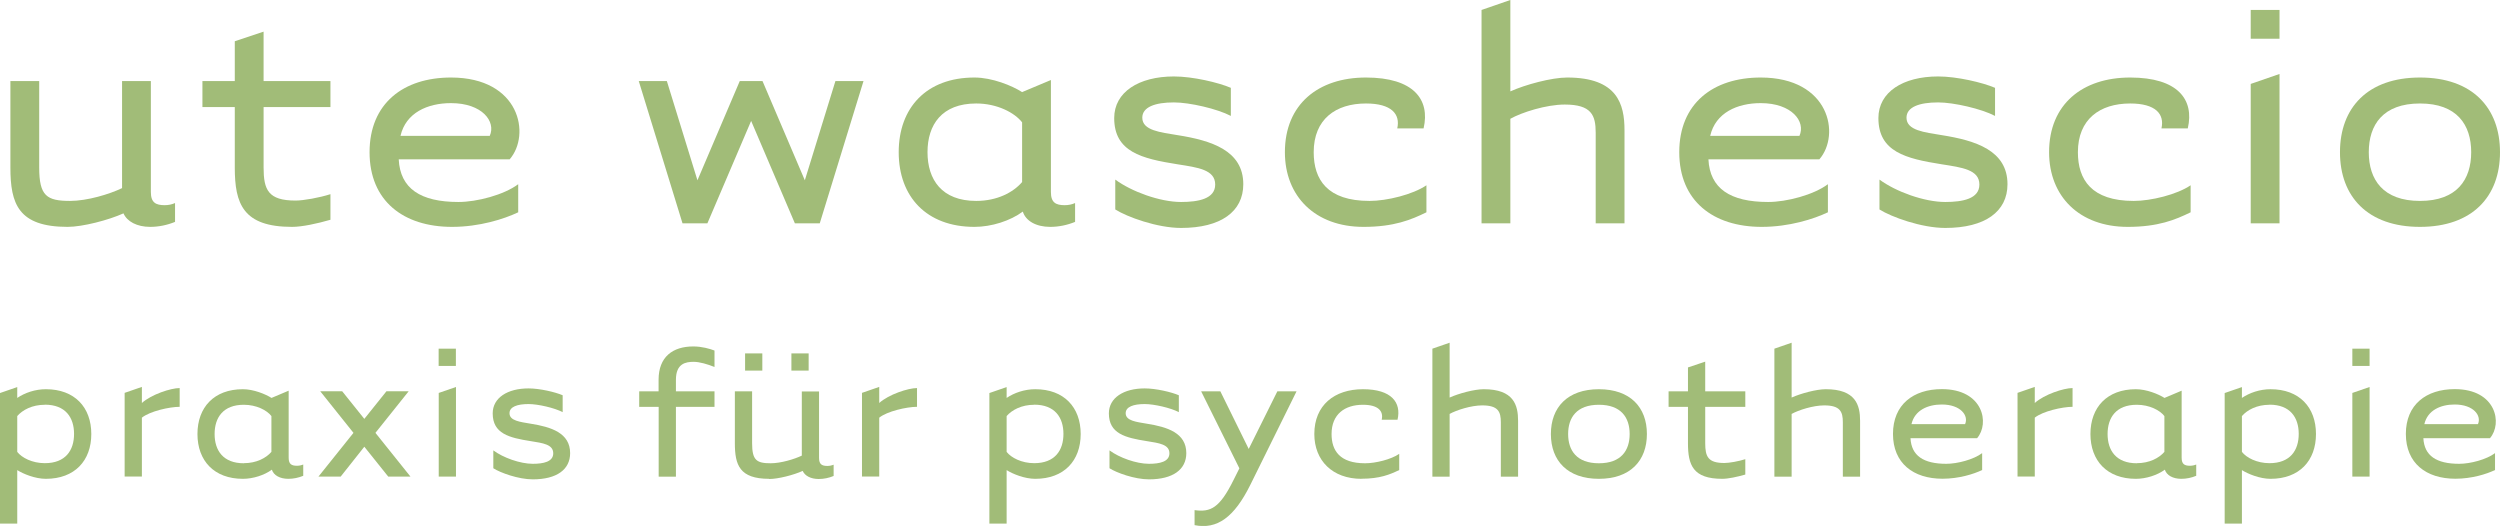 <?xml version="1.0" encoding="UTF-8"?>
<svg id="Ebene_1" xmlns="http://www.w3.org/2000/svg" viewBox="0 0 281.21 59.16">
  <defs>
    <style>
      .cls-1 {
        isolation: isolate;
      }

      .cls-2 {
        fill: #a1bc78;
      }
    </style>
  </defs>
  <g id="Gruppe_1">
    <g id="ute_waschescio" class="cls-1">
      <g class="cls-1">
        <path class="cls-2" d="M7.61,25.52c-5.56,0-6.44-2.6-6.44-6.68v-9.72h3.24v9.72c0,3.2.84,3.76,3.48,3.76,1.92,0,4.44-.76,5.84-1.44v-12.04h3.24v12.48c0,1.2.56,1.48,1.56,1.48.4,0,.8-.08,1.16-.24v2.12c-.88.36-1.84.56-2.8.56-1.48,0-2.6-.6-3-1.52-1.68.76-4.6,1.52-6.28,1.52Z"/>
        <path class="cls-2" d="M29.65,12.04v6.8c0,2.52.52,3.72,3.6,3.72.88,0,2.68-.32,3.92-.72v2.88c-1.52.44-3.2.8-4.32.8-5.52,0-6.44-2.6-6.44-6.68v-6.8h-3.64v-2.92h3.64v-4.48l3.24-1.08v5.56h7.52v2.92h-7.52Z"/>
        <path class="cls-2" d="M51.57,22.72c2.08,0,5.12-.8,6.72-2v3.16c-1.6.76-4.36,1.64-7.44,1.64-5.48,0-9.28-2.92-9.28-8.4s3.8-8.4,9.16-8.4c7.76,0,9,6.44,6.6,9.2h-12.48c.16,3.28,2.44,4.8,6.72,4.8ZM55.09,15.28c.72-1.6-.84-3.68-4.36-3.68-2.64,0-5.08,1.08-5.68,3.68h10.04Z"/>
        <path class="cls-2" d="M93.97,9.12h3.16l-4.92,16h-2.8l-4.92-11.52-4.92,11.52h-2.8l-4.92-16h3.16l3.44,11.16,4.76-11.16h2.56l4.76,11.16,3.44-11.16Z"/>
        <path class="cls-2" d="M118.21,9v12.6c0,1.2.56,1.48,1.56,1.48.4,0,.8-.08,1.16-.24v2.12c-.88.36-1.84.56-2.8.56-1.6,0-2.76-.68-3.08-1.72-1.4,1.04-3.52,1.72-5.44,1.72-5.4,0-8.52-3.4-8.52-8.4s3.12-8.4,8.52-8.4c2,0,4.24.92,5.36,1.64l3.24-1.36ZM109.81,22.6c2.36,0,4.16-.96,5.16-2.12v-6.72c-.84-1.08-2.8-2.12-5.16-2.12-3.88,0-5.48,2.4-5.48,5.48s1.6,5.48,5.48,5.48Z"/>
        <path class="cls-2" d="M125.45,20.2c1.84,1.36,5.04,2.52,7.4,2.52,1.96,0,3.84-.36,3.84-1.96,0-1.68-1.96-1.92-4.24-2.28-4.04-.64-7.12-1.4-7.12-5.2,0-2.92,2.76-4.68,6.72-4.68,2.12,0,5,.68,6.4,1.28v3.16c-1.52-.8-4.64-1.52-6.4-1.52-2.12,0-3.56.52-3.56,1.72,0,1.44,2.04,1.64,3.96,1.96,3.8.6,7.4,1.72,7.4,5.52,0,3.08-2.52,4.92-7,4.92-2.68,0-6.08-1.24-7.4-2.08v-3.36Z"/>
        <path class="cls-2" d="M153.37,25.52c-5.44,0-8.84-3.44-8.84-8.4,0-5.4,3.76-8.4,9.12-8.4s7.24,2.48,6.48,5.72h-2.96c.36-1.6-.64-2.8-3.52-2.8-3.4,0-5.88,1.76-5.88,5.48,0,3.08,1.52,5.48,6.28,5.48,1.96,0,4.88-.72,6.4-1.76v3.04c-1.72.84-3.64,1.64-7.08,1.64Z"/>
        <path class="cls-2" d="M176.01,11.76c-2.08,0-4.84.88-6.12,1.6v11.76h-3.24V1.12l3.24-1.12v10.28c1.68-.76,4.64-1.56,6.4-1.56,5.64,0,6.44,3,6.44,5.92v10.48h-3.24v-10.2c0-1.96-.48-3.16-3.48-3.16Z"/>
        <path class="cls-2" d="M198.89,22.72c2.08,0,5.12-.8,6.72-2v3.16c-1.6.76-4.36,1.64-7.44,1.64-5.48,0-9.28-2.92-9.28-8.4s3.8-8.4,9.16-8.4c7.76,0,9,6.44,6.6,9.2h-12.48c.16,3.28,2.44,4.8,6.72,4.8ZM202.41,15.28c.72-1.6-.84-3.68-4.36-3.68-2.64,0-5.08,1.08-5.68,3.68h10.04Z"/>
        <path class="cls-2" d="M211.41,20.2c1.84,1.36,5.04,2.52,7.4,2.52,1.96,0,3.84-.36,3.84-1.96,0-1.68-1.96-1.92-4.24-2.28-4.04-.64-7.12-1.4-7.12-5.2,0-2.92,2.76-4.68,6.72-4.68,2.12,0,5,.68,6.4,1.28v3.16c-1.52-.8-4.64-1.52-6.4-1.52-2.12,0-3.56.52-3.56,1.72,0,1.44,2.04,1.64,3.96,1.96,3.8.6,7.4,1.72,7.4,5.52,0,3.08-2.52,4.92-7,4.92-2.68,0-6.08-1.24-7.4-2.08v-3.36Z"/>
        <path class="cls-2" d="M239.33,25.52c-5.44,0-8.84-3.44-8.84-8.4,0-5.4,3.76-8.4,9.12-8.4s7.24,2.48,6.48,5.72h-2.96c.36-1.6-.64-2.8-3.52-2.8-3.4,0-5.88,1.76-5.88,5.48,0,3.08,1.52,5.48,6.28,5.48,1.96,0,4.88-.72,6.4-1.76v3.04c-1.72.84-3.64,1.64-7.08,1.64Z"/>
        <path class="cls-2" d="M253.17,4.36V1.12h3.24v3.24h-3.24ZM256.41,8.32v16.8h-3.24v-15.68l3.24-1.12Z"/>
        <path class="cls-2" d="M272.21,25.52c-5.88,0-9-3.4-9-8.4s3.12-8.4,9-8.4,9,3.4,9,8.4-3.12,8.4-9,8.4ZM272.21,11.64c-4.16,0-5.76,2.4-5.76,5.48s1.6,5.48,5.76,5.48,5.76-2.4,5.76-5.48-1.6-5.48-5.76-5.48Z"/>
      </g>
    </g>
    <g id="praxis_für_psychotherapie" class="cls-1">
      <g class="cls-1">
        <path class="cls-2" d="M5.16,53.86c-1.2,0-2.54-.55-3.22-.98v6.02H0v-14.69l1.94-.67v1.22c.86-.58,2.02-.98,3.22-.98,3.24,0,5.11,2.04,5.11,5.04s-1.87,5.04-5.11,5.04ZM5.04,45.53c-1.42,0-2.5.58-3.1,1.27v4.03c.5.65,1.68,1.27,3.1,1.27,2.33,0,3.29-1.44,3.29-3.29s-.96-3.29-3.29-3.29Z"/>
        <path class="cls-2" d="M15.96,43.53v1.8c1.06-.96,3.26-1.68,4.25-1.68v2.11c-1.15,0-3.36.5-4.25,1.22v6.62h-1.94v-9.41l1.94-.67Z"/>
        <path class="cls-2" d="M32.47,43.94v7.56c0,.72.34.89.94.89.24,0,.48-.05.7-.14v1.27c-.53.22-1.1.34-1.68.34-.96,0-1.66-.41-1.85-1.03-.84.62-2.11,1.03-3.26,1.03-3.24,0-5.11-2.04-5.11-5.04s1.87-5.04,5.11-5.04c1.2,0,2.54.55,3.22.98l1.94-.82ZM27.43,52.1c1.42,0,2.5-.58,3.1-1.27v-4.03c-.5-.65-1.68-1.27-3.1-1.27-2.33,0-3.29,1.44-3.29,3.29s.96,3.29,3.29,3.29Z"/>
        <path class="cls-2" d="M40.97,47.13l2.5-3.12h2.5l-3.74,4.68,3.94,4.92h-2.5l-2.69-3.36-2.66,3.36h-2.5l3.94-4.92-3.74-4.68h2.47l2.5,3.12Z"/>
        <path class="cls-2" d="M49.34,41.16v-1.94h1.94v1.94h-1.94ZM51.29,43.53v10.08h-1.94v-9.41l1.94-.67Z"/>
        <path class="cls-2" d="M55.49,50.66c1.1.82,3.02,1.51,4.44,1.51,1.18,0,2.3-.22,2.3-1.18,0-1.01-1.18-1.15-2.54-1.37-2.42-.38-4.27-.84-4.27-3.12,0-1.75,1.66-2.81,4.03-2.81,1.27,0,3,.41,3.84.77v1.9c-.91-.48-2.78-.91-3.84-.91-1.27,0-2.14.31-2.14,1.03,0,.86,1.22.98,2.38,1.18,2.28.36,4.44,1.03,4.44,3.31,0,1.85-1.51,2.95-4.2,2.95-1.61,0-3.65-.74-4.44-1.25v-2.02Z"/>
        <path class="cls-2" d="M71.9,45.77v-1.75h2.18v-1.3c0-2.57,1.58-3.75,3.91-3.75.96,0,1.85.26,2.38.46v1.85c-.77-.31-1.68-.58-2.35-.58-.89,0-1.99.19-1.99,2.02v1.3h4.34v1.75h-4.34v7.85h-1.94v-7.85h-2.18Z"/>
        <path class="cls-2" d="M86.52,53.86c-3.34,0-3.86-1.56-3.86-4.01v-5.83h1.94v5.83c0,1.92.5,2.26,2.09,2.26,1.15,0,2.66-.46,3.5-.86v-7.22h1.94v7.49c0,.72.34.89.94.89.24,0,.48-.05.7-.14v1.27c-.53.22-1.1.34-1.68.34-.89,0-1.56-.36-1.8-.91-1.01.46-2.76.91-3.77.91ZM83.81,41.69v-1.94h1.94v1.94h-1.94ZM89.02,41.69v-1.94h1.94v1.94h-1.94Z"/>
        <path class="cls-2" d="M98.9,43.53v1.8c1.06-.96,3.26-1.68,4.25-1.68v2.11c-1.15,0-3.36.5-4.25,1.22v6.62h-1.94v-9.41l1.94-.67Z"/>
        <path class="cls-2" d="M116.45,53.86c-1.2,0-2.54-.55-3.22-.98v6.02h-1.94v-14.69l1.94-.67v1.22c.86-.58,2.02-.98,3.22-.98,3.24,0,5.11,2.04,5.11,5.04s-1.87,5.04-5.11,5.04ZM116.33,45.53c-1.42,0-2.5.58-3.1,1.27v4.03c.5.65,1.68,1.27,3.1,1.27,2.33,0,3.29-1.44,3.29-3.29s-.96-3.29-3.29-3.29Z"/>
        <path class="cls-2" d="M124.8,50.66c1.1.82,3.02,1.51,4.44,1.51,1.18,0,2.3-.22,2.3-1.18,0-1.01-1.18-1.15-2.54-1.37-2.42-.38-4.27-.84-4.27-3.12,0-1.75,1.66-2.81,4.03-2.81,1.27,0,3,.41,3.84.77v1.9c-.91-.48-2.78-.91-3.84-.91-1.27,0-2.14.31-2.14,1.03,0,.86,1.22.98,2.38,1.18,2.28.36,4.44,1.03,4.44,3.31,0,1.85-1.51,2.95-4.2,2.95-1.61,0-3.65-.74-4.44-1.25v-2.02Z"/>
        <path class="cls-2" d="M134.37,59.06v-1.68c1.82.26,2.83-.26,4.37-3.36l.67-1.34-4.3-8.66h2.16l3.19,6.48,3.22-6.48h2.16l-5.21,10.54c-1.8,3.62-3.72,5.02-6.26,4.51Z"/>
        <path class="cls-2" d="M153.14,53.86c-3.26,0-5.3-2.06-5.3-5.04,0-3.24,2.26-5.04,5.47-5.04s4.34,1.49,3.89,3.43h-1.78c.22-.96-.38-1.68-2.11-1.68-2.04,0-3.53,1.06-3.53,3.29,0,1.85.91,3.29,3.77,3.29,1.18,0,2.93-.43,3.84-1.06v1.82c-1.03.5-2.18.98-4.25.98Z"/>
        <path class="cls-2" d="M166.73,45.6c-1.25,0-2.9.53-3.67.96v7.06h-1.94v-14.4l1.94-.67v6.17c1.01-.46,2.78-.94,3.84-.94,3.38,0,3.86,1.8,3.86,3.55v6.29h-1.94v-6.12c0-1.18-.29-1.9-2.09-1.9Z"/>
        <path class="cls-2" d="M179.85,53.86c-3.53,0-5.4-2.04-5.4-5.04s1.87-5.04,5.4-5.04,5.4,2.04,5.4,5.04-1.87,5.04-5.4,5.04ZM179.85,45.53c-2.5,0-3.46,1.44-3.46,3.29s.96,3.29,3.46,3.29,3.46-1.44,3.46-3.29-.96-3.29-3.46-3.29Z"/>
        <path class="cls-2" d="M191.81,45.77v4.08c0,1.51.31,2.23,2.16,2.23.53,0,1.61-.19,2.35-.43v1.73c-.91.26-1.92.48-2.59.48-3.31,0-3.86-1.56-3.86-4.01v-4.08h-2.18v-1.75h2.18v-2.69l1.94-.65v3.34h4.51v1.75h-4.51Z"/>
        <path class="cls-2" d="M205.2,45.6c-1.25,0-2.9.53-3.67.96v7.06h-1.94v-14.4l1.94-.67v6.17c1.01-.46,2.79-.94,3.84-.94,3.38,0,3.86,1.8,3.86,3.55v6.29h-1.94v-6.12c0-1.18-.29-1.9-2.09-1.9Z"/>
        <path class="cls-2" d="M218.93,52.17c1.25,0,3.07-.48,4.03-1.2v1.9c-.96.46-2.62.98-4.46.98-3.29,0-5.57-1.75-5.57-5.04s2.28-5.04,5.5-5.04c4.66,0,5.4,3.86,3.96,5.52h-7.49c.1,1.97,1.46,2.88,4.03,2.88ZM221.04,47.71c.43-.96-.5-2.21-2.62-2.21-1.58,0-3.05.65-3.41,2.21h6.02Z"/>
        <path class="cls-2" d="M228.88,43.53v1.8c1.06-.96,3.26-1.68,4.25-1.68v2.11c-1.15,0-3.36.5-4.25,1.22v6.62h-1.94v-9.41l1.94-.67Z"/>
        <path class="cls-2" d="M245.4,43.94v7.56c0,.72.34.89.94.89.24,0,.48-.05.7-.14v1.27c-.53.22-1.1.34-1.68.34-.96,0-1.66-.41-1.85-1.03-.84.62-2.11,1.03-3.26,1.03-3.24,0-5.11-2.04-5.11-5.04s1.87-5.04,5.11-5.04c1.2,0,2.54.55,3.22.98l1.94-.82ZM240.36,52.1c1.42,0,2.5-.58,3.1-1.27v-4.03c-.5-.65-1.68-1.27-3.1-1.27-2.33,0-3.29,1.44-3.29,3.29s.96,3.29,3.29,3.29Z"/>
        <path class="cls-2" d="M255.4,53.86c-1.2,0-2.54-.55-3.22-.98v6.02h-1.94v-14.69l1.94-.67v1.22c.86-.58,2.02-.98,3.22-.98,3.24,0,5.11,2.04,5.11,5.04s-1.87,5.04-5.11,5.04ZM255.28,45.53c-1.42,0-2.5.58-3.1,1.27v4.03c.5.65,1.68,1.27,3.1,1.27,2.33,0,3.29-1.44,3.29-3.29s-.96-3.29-3.29-3.29Z"/>
        <path class="cls-2" d="M264.6,41.16v-1.94h1.94v1.94h-1.94ZM266.54,43.53v10.08h-1.94v-9.41l1.94-.67Z"/>
        <path class="cls-2" d="M276.62,52.17c1.25,0,3.07-.48,4.03-1.2v1.9c-.96.46-2.62.98-4.46.98-3.29,0-5.57-1.75-5.57-5.04s2.28-5.04,5.5-5.04c4.66,0,5.4,3.86,3.96,5.52h-7.49c.1,1.97,1.46,2.88,4.03,2.88ZM278.73,47.71c.43-.96-.5-2.21-2.62-2.21-1.58,0-3.05.65-3.41,2.21h6.02Z"/>
      </g>
    </g>
  </g>
</svg>